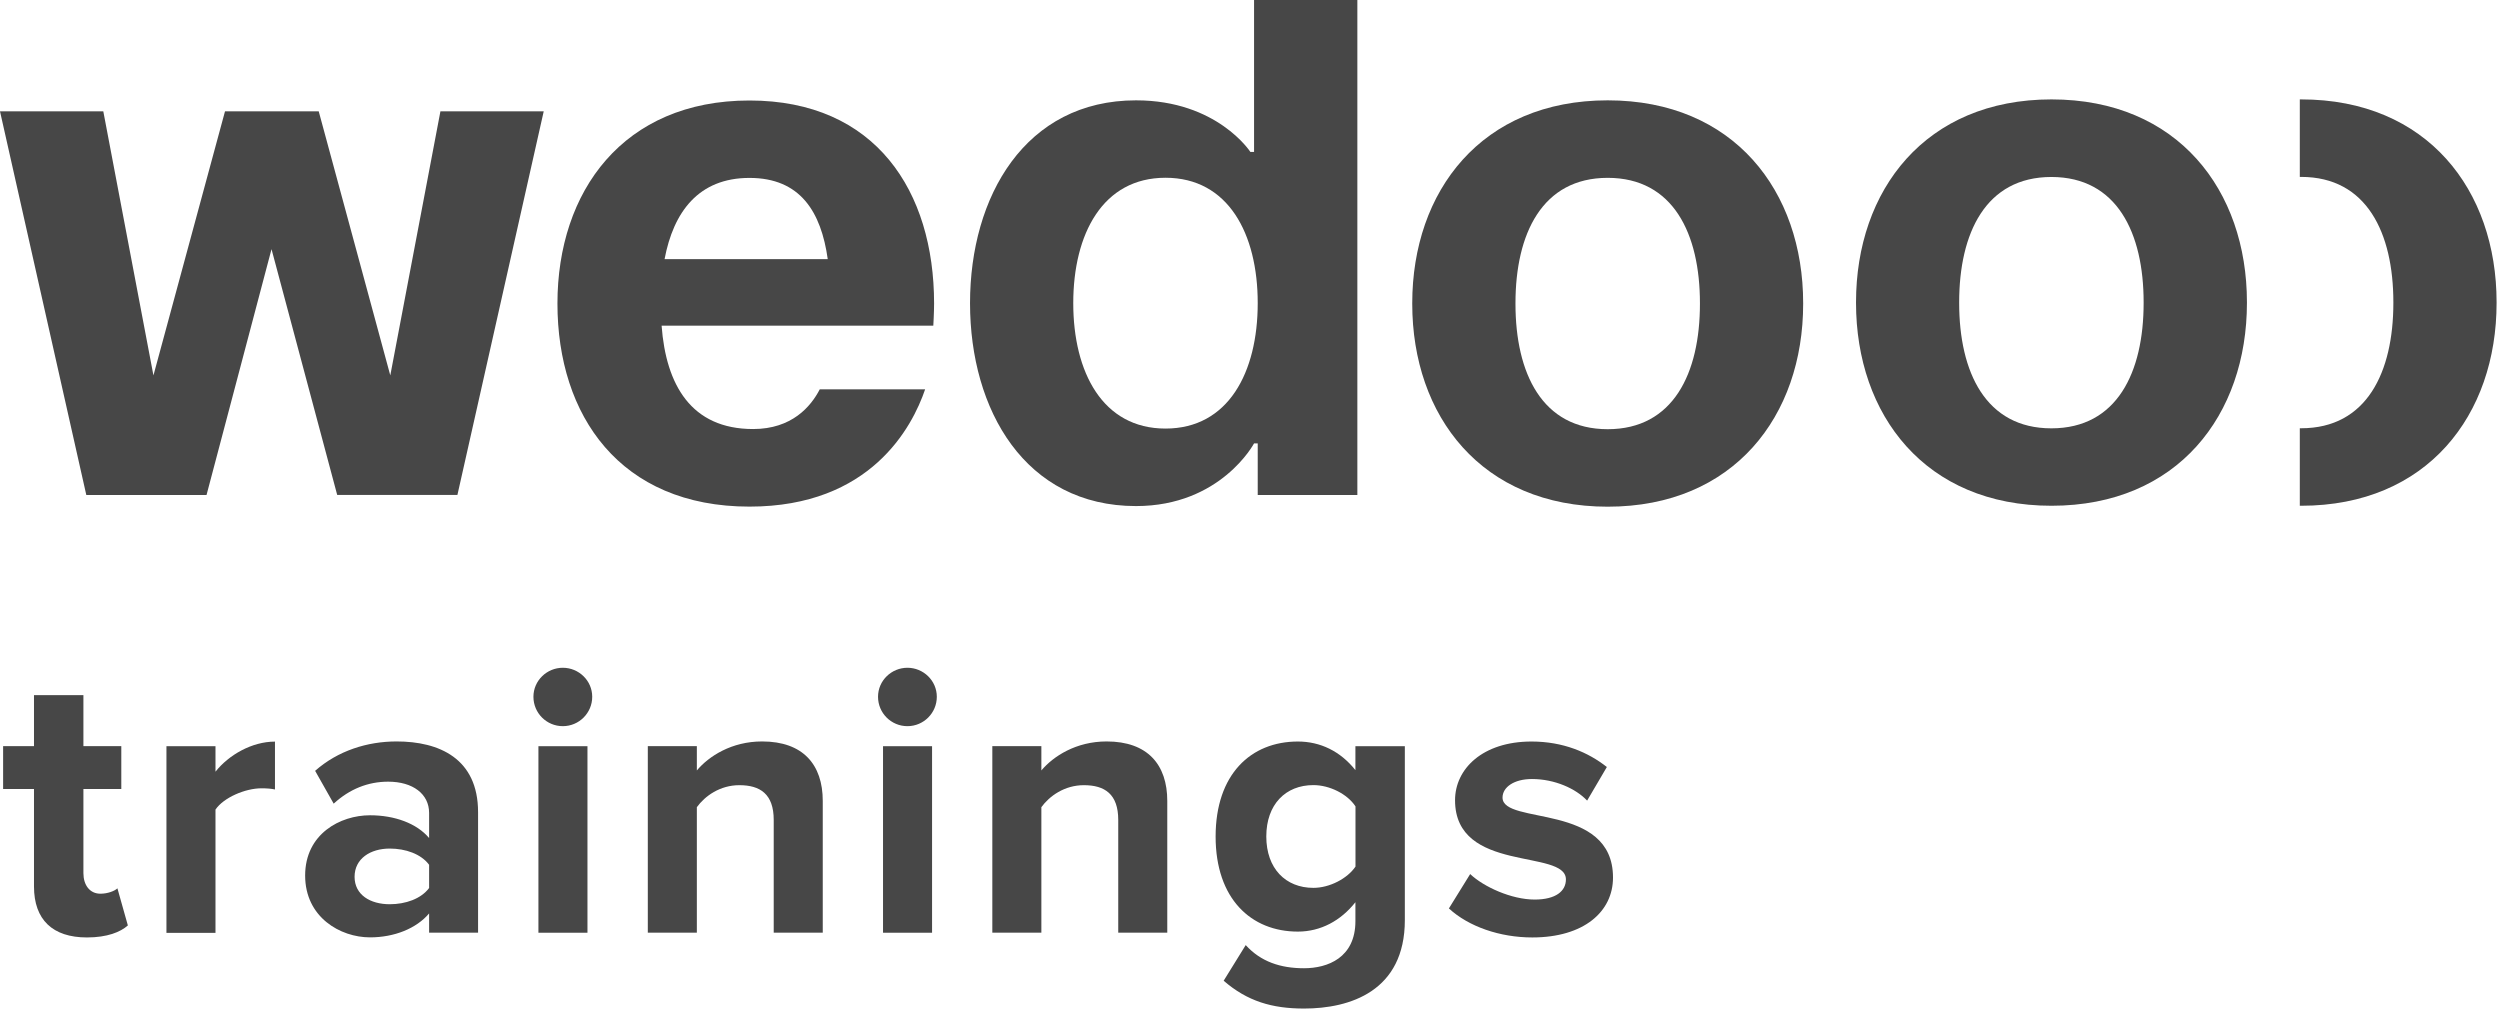 <?xml version="1.0" encoding="UTF-8"?> <svg xmlns="http://www.w3.org/2000/svg" width="486" height="197" viewBox="0 0 486 197" fill="none"><g clip-path="url(#clip0_390_803)"><path d="M52.774 48.47L40.149 96.227H16.778L0 21.643H20.082L29.828 72.978L43.741 21.643H61.959L75.873 72.978L85.618 21.643H105.7L88.922 96.212H65.551L52.789 48.455L52.774 48.47Z" fill="#474747"></path><path d="M263.856 96.228H244.501V86.194H243.789C243.789 86.194 237.332 98.38 220.842 98.38C199.335 98.38 188.574 79.737 188.574 58.943C188.574 38.148 199.335 19.506 220.842 19.506C236.62 19.506 243.076 29.54 243.076 29.54H243.789V0H263.871V96.228H263.856ZM226.571 34.556C214.385 34.556 208.641 45.454 208.641 58.928C208.641 72.402 214.37 83.314 226.571 83.314C238.772 83.314 244.501 72.417 244.501 58.928C244.501 45.439 238.772 34.556 226.571 34.556Z" fill="#474747"></path><path d="M350.535 59.004C350.535 59.004 350.535 58.958 350.535 58.943C350.535 37.148 337.061 19.506 312.538 19.506C288.015 19.506 274.541 37.148 274.541 58.943C274.541 58.958 274.541 58.988 274.541 59.004C274.541 59.019 274.541 59.049 274.541 59.064C274.541 80.859 288.015 98.501 312.538 98.501C337.061 98.501 350.535 80.859 350.535 59.064C350.535 59.049 350.535 59.019 350.535 59.004ZM330.468 59.064C330.468 72.538 325.3 83.436 312.538 83.436C299.776 83.436 294.608 72.538 294.608 59.064C294.608 59.049 294.608 59.019 294.608 59.004C294.608 59.004 294.608 58.958 294.608 58.943C294.608 45.469 299.776 34.572 312.538 34.572C325.3 34.572 330.468 45.469 330.468 58.943C330.468 58.958 330.468 58.988 330.468 59.004C330.468 59.004 330.468 59.049 330.468 59.064Z" fill="#474747"></path><path d="M436.804 58.761C436.804 36.966 423.33 19.324 398.807 19.324C374.285 19.324 360.811 36.966 360.811 58.761C360.811 58.776 360.811 58.806 360.811 58.822C360.811 58.837 360.811 58.867 360.811 58.882C360.811 80.677 374.285 98.319 398.807 98.319C423.33 98.319 436.804 80.677 436.804 58.882C436.804 58.867 436.804 58.837 436.804 58.822C436.804 58.806 436.804 58.776 436.804 58.761ZM416.722 58.897C416.722 72.371 411.554 83.269 398.792 83.269C386.031 83.269 380.862 72.371 380.862 58.897C380.862 58.882 380.862 58.852 380.862 58.837C380.862 58.837 380.862 58.791 380.862 58.776C380.862 45.302 386.031 34.405 398.792 34.405C411.554 34.405 416.722 45.302 416.722 58.776C416.722 58.791 416.722 58.822 416.722 58.837C416.722 58.837 416.722 58.882 416.722 58.897Z" fill="#474747"></path><path d="M485.337 58.761C485.337 36.966 471.863 19.324 447.34 19.324C447.249 19.324 447.173 19.324 447.082 19.324V34.39C447.173 34.39 447.249 34.39 447.34 34.39C460.101 34.39 465.27 45.287 465.27 58.761C465.27 58.776 465.27 58.806 465.27 58.822C465.27 58.822 465.27 58.867 465.27 58.882C465.27 72.356 460.101 83.254 447.34 83.254C447.249 83.254 447.173 83.254 447.082 83.254V98.319C447.173 98.319 447.249 98.319 447.34 98.319C471.863 98.319 485.337 80.677 485.337 58.882C485.337 58.867 485.337 58.837 485.337 58.822C485.337 58.806 485.337 58.776 485.337 58.761Z" fill="#474747"></path><path d="M159.368 75.675C157.64 79.025 153.942 83.405 146.41 83.405C134.345 83.405 129.465 74.796 128.616 63.308H181.436C181.436 63.308 181.587 60.731 181.587 59.004C181.587 37.194 170.25 19.537 145.697 19.537C121.144 19.537 108.367 37.194 108.367 59.004C108.367 80.814 120.568 98.486 145.697 98.486C169.265 98.486 177.344 83.011 179.844 75.691H159.368V75.675ZM145.697 34.587C155.594 34.587 159.626 41.195 160.914 50.38H129.192C130.92 41.195 135.8 34.587 145.697 34.587Z" fill="#474747"></path><path d="M6.607 172.312V153.382H0.605V145.046H6.607V135.134H16.216V145.046H23.582V153.382H16.216V169.751C16.216 172.009 17.414 173.737 19.521 173.737C20.945 173.737 22.294 173.206 22.825 172.691L24.856 179.905C23.431 181.179 20.869 182.24 16.898 182.24C10.215 182.24 6.607 178.784 6.607 172.327V172.312Z" fill="#474747"></path><path d="M32.357 181.33V145.061H41.891V150.017C44.437 146.789 48.954 144.167 53.455 144.167V153.473C52.773 153.321 51.879 153.246 50.833 153.246C47.681 153.246 43.467 155.049 41.891 157.383V181.345H32.357V181.33Z" fill="#474747"></path><path d="M83.419 181.33V177.571C80.948 180.497 76.659 182.224 71.93 182.224C66.156 182.224 59.32 178.314 59.32 170.205C59.32 162.097 66.156 158.49 71.93 158.49C76.735 158.49 81.024 160.066 83.419 162.915V158.035C83.419 154.352 80.266 151.957 75.462 151.957C71.552 151.957 67.959 153.382 64.868 156.231L61.26 149.85C65.686 145.94 71.4 144.137 77.099 144.137C85.359 144.137 92.937 147.441 92.937 157.883V181.315H83.404L83.419 181.33ZM83.419 172.615V168.114C81.843 166.007 78.842 164.961 75.765 164.961C72.006 164.961 68.929 166.916 68.929 170.448C68.929 173.979 72.006 175.783 75.765 175.783C78.842 175.783 81.843 174.737 83.419 172.63V172.615Z" fill="#474747"></path><path d="M103.699 135.452C103.699 132.299 106.321 129.814 109.413 129.814C112.505 129.814 115.127 132.299 115.127 135.452C115.127 138.605 112.566 141.166 109.413 141.166C106.261 141.166 103.699 138.62 103.699 135.452ZM104.669 181.33V145.061H114.203V181.33H104.669Z" fill="#474747"></path><path d="M150.411 181.33V159.399C150.411 154.367 147.789 152.639 143.727 152.639C139.968 152.639 137.043 154.746 135.467 156.913V181.315H125.934V145.046H135.467V149.775C137.801 147.001 142.227 144.137 148.153 144.137C156.11 144.137 159.944 148.638 159.944 155.701V181.315H150.411V181.33Z" fill="#474747"></path><path d="M170.689 135.452C170.689 132.299 173.311 129.814 176.403 129.814C179.495 129.814 182.117 132.299 182.117 135.452C182.117 138.605 179.556 141.166 176.403 141.166C173.251 141.166 170.689 138.62 170.689 135.452ZM171.659 181.33V145.061H181.193V181.33H171.659Z" fill="#474747"></path><path d="M217.386 181.33V159.399C217.386 154.367 214.764 152.639 210.702 152.639C206.943 152.639 204.018 154.746 202.442 156.913V181.315H192.908V145.046H202.442V149.775C204.776 147.001 209.201 144.137 215.127 144.137C223.084 144.137 226.919 148.638 226.919 155.701V181.315H217.386V181.33Z" fill="#474747"></path><path d="M237.893 190.636L242.167 183.725C245.092 186.953 248.926 188.226 253.504 188.226C258.081 188.226 263.492 186.195 263.492 179.072V175.389C260.642 178.996 256.732 181.103 252.306 181.103C243.213 181.103 236.316 174.722 236.316 162.627C236.316 150.533 243.152 144.152 252.306 144.152C256.656 144.152 260.567 146.031 263.492 149.714V145.061H273.101V178.86C273.101 192.682 262.431 196.062 253.504 196.062C247.274 196.062 242.47 194.637 237.878 190.651L237.893 190.636ZM263.507 168.478V156.762C261.931 154.352 258.475 152.624 255.322 152.624C249.912 152.624 246.168 156.383 246.168 162.612C246.168 168.841 249.927 172.6 255.322 172.6C258.475 172.6 261.931 170.797 263.507 168.462V168.478Z" fill="#474747"></path><path d="M281.664 176.601L285.802 169.917C288.424 172.403 293.835 174.874 298.336 174.874C302.459 174.874 304.414 173.222 304.414 170.963C304.414 164.961 282.861 169.842 282.861 155.564C282.861 149.487 288.196 144.152 297.73 144.152C303.883 144.152 308.764 146.258 312.371 149.108L308.536 155.64C306.354 153.306 302.231 151.442 297.806 151.442C294.35 151.442 292.092 153.018 292.092 155.049C292.092 160.46 313.568 155.943 313.568 170.599C313.568 177.208 307.93 182.24 297.881 182.24C291.576 182.24 285.499 180.133 281.664 176.601Z" fill="#474747"></path></g><defs><clipPath id="clip0_390_803"><rect width="485.336" height="196.047" fill="white"></rect></clipPath></defs></svg> 